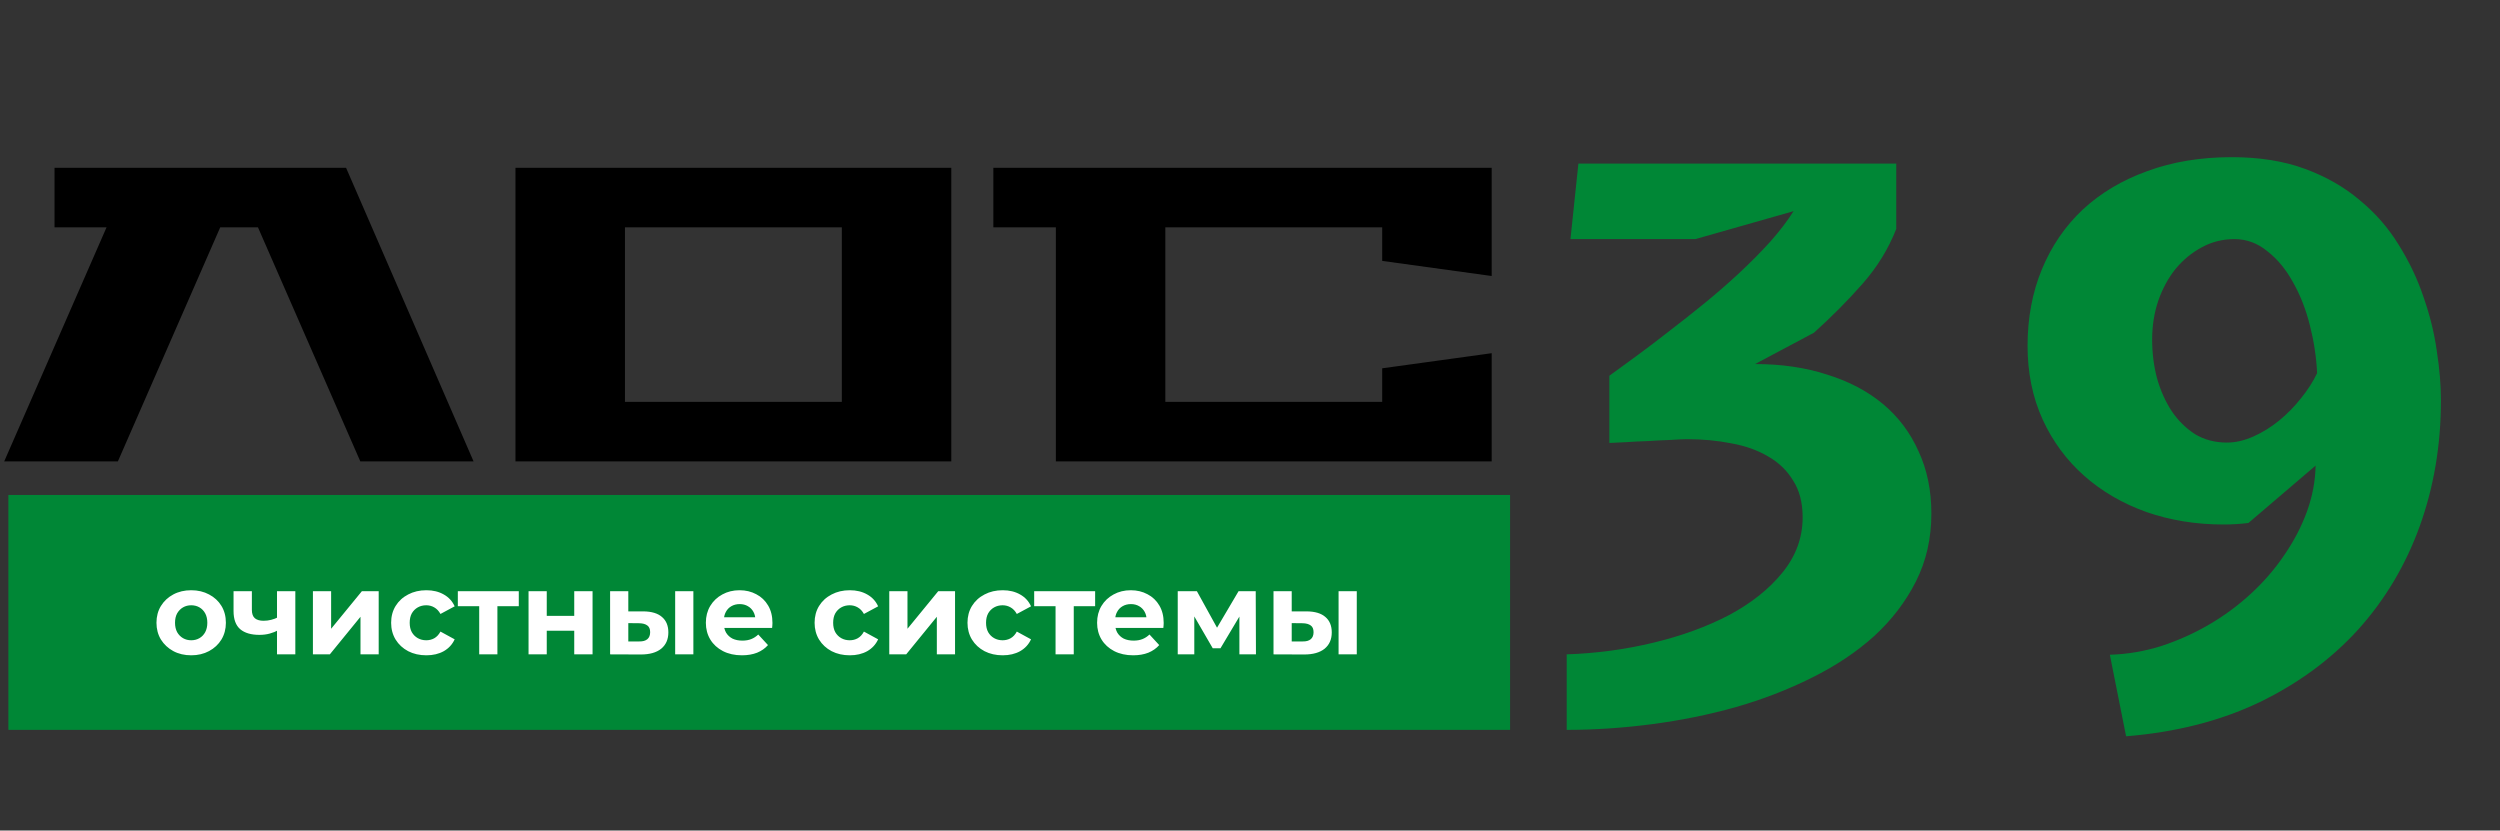 <svg xmlns="http://www.w3.org/2000/svg" width="298" height="99" viewBox="0 0 298 99" fill="none"><rect x="0" y="0" width="298" height="99" fill="#333333" stroke="none"/><path d="M0.5 55L12.7 27.1H6.5V20H41.25L56.45 55H42.95L30.75 27.1H26.25L14.05 55H0.5ZM61.445 55V20H113.395V55H61.445ZM74.495 47.9H100.345V27.1H74.495V47.9ZM118.408 27.1V20H177.808V32.9L164.758 31.1V27.1H138.908V47.9H164.758V43.9L177.808 42.1V55H125.858V27.1H118.408Z" fill="black"></path><path d="M191.835 44.79C192.705 44.16 193.755 43.395 194.985 42.495C196.215 41.595 197.52 40.605 198.9 39.525C200.31 38.445 201.735 37.32 203.175 36.15C204.645 34.95 206.04 33.735 207.36 32.505C208.71 31.245 209.94 30 211.05 28.77C212.16 27.51 213.075 26.31 213.795 25.17L202.095 28.5H187.2L188.145 19.5H226.035V27.285C225.105 29.655 223.77 31.83 222.03 33.81C220.29 35.79 218.355 37.74 216.225 39.66L209.205 43.395C212.355 43.395 215.22 43.815 217.8 44.655C220.41 45.465 222.63 46.635 224.46 48.165C226.29 49.695 227.7 51.57 228.69 53.79C229.71 55.98 230.22 58.455 230.22 61.215C230.22 64.185 229.605 66.885 228.375 69.315C227.145 71.745 225.48 73.92 223.38 75.84C221.28 77.73 218.805 79.38 215.955 80.79C213.135 82.2 210.105 83.37 206.865 84.3C203.655 85.2 200.325 85.875 196.875 86.325C193.455 86.775 190.08 87 186.75 87V78C190.29 77.88 193.74 77.415 197.1 76.605C200.46 75.795 203.46 74.7 206.1 73.32C208.74 71.91 210.855 70.23 212.445 68.28C214.065 66.3 214.875 64.095 214.875 61.665C214.875 59.925 214.5 58.47 213.75 57.3C213.03 56.1 212.04 55.14 210.78 54.42C209.52 53.67 208.05 53.145 206.37 52.845C204.72 52.515 202.965 52.35 201.105 52.35C200.655 52.35 199.995 52.38 199.125 52.44C198.255 52.47 197.355 52.515 196.425 52.575C195.495 52.605 194.595 52.65 193.725 52.71C192.885 52.74 192.255 52.77 191.835 52.8V44.79ZM251.495 78.045C253.565 77.985 255.605 77.64 257.615 77.01C259.625 76.35 261.53 75.495 263.33 74.445C265.13 73.395 266.795 72.165 268.325 70.755C269.855 69.345 271.175 67.815 272.285 66.165C273.425 64.515 274.325 62.79 274.985 60.99C275.645 59.16 275.99 57.33 276.02 55.5L268.01 62.34C267.53 62.4 267.035 62.445 266.525 62.475C266.045 62.505 265.55 62.52 265.04 62.52C261.77 62.52 258.71 62.025 255.86 61.035C253.01 60.015 250.535 58.575 248.435 56.715C246.335 54.855 244.685 52.62 243.485 50.01C242.285 47.37 241.685 44.445 241.685 41.235C241.685 37.905 242.255 34.86 243.395 32.1C244.535 29.34 246.155 26.97 248.255 24.99C250.385 23.01 252.95 21.48 255.95 20.4C258.95 19.29 262.31 18.735 266.03 18.735C269.33 18.735 272.24 19.2 274.76 20.13C277.28 21.06 279.455 22.305 281.285 23.865C283.145 25.395 284.69 27.165 285.92 29.175C287.18 31.185 288.17 33.27 288.89 35.43C289.64 37.56 290.165 39.69 290.465 41.82C290.795 43.95 290.96 45.915 290.96 47.715C290.96 53.025 290.12 58.02 288.44 62.7C286.76 67.35 284.315 71.46 281.105 75.03C277.895 78.57 273.965 81.465 269.315 83.715C264.665 85.935 259.37 87.285 253.43 87.765L251.495 78.045ZM265.445 52.755C266.465 52.755 267.515 52.515 268.595 52.035C269.675 51.555 270.695 50.925 271.655 50.145C272.615 49.365 273.485 48.48 274.265 47.49C275.075 46.5 275.72 45.495 276.2 44.475C276.11 42.585 275.825 40.695 275.345 38.805C274.865 36.885 274.19 35.16 273.32 33.63C272.48 32.1 271.46 30.87 270.26 29.94C269.09 28.98 267.785 28.5 266.345 28.5C264.935 28.5 263.63 28.83 262.43 29.49C261.26 30.12 260.225 30.975 259.325 32.055C258.455 33.135 257.765 34.41 257.255 35.88C256.775 37.32 256.535 38.85 256.535 40.47C256.535 42.09 256.73 43.635 257.12 45.105C257.54 46.575 258.125 47.88 258.875 49.02C259.655 50.16 260.585 51.075 261.665 51.765C262.775 52.425 264.035 52.755 265.445 52.755Z" fill="#008736"></path><rect x="1" y="59" width="179" height="28" fill="#008736"></rect><path d="M22.795 78.112C21.992 78.112 21.278 77.944 20.653 77.608C20.037 77.272 19.547 76.815 19.183 76.236C18.828 75.648 18.651 74.981 18.651 74.234C18.651 73.478 18.828 72.811 19.183 72.232C19.547 71.644 20.037 71.187 20.653 70.86C21.278 70.524 21.992 70.356 22.795 70.356C23.588 70.356 24.297 70.524 24.923 70.86C25.548 71.187 26.038 71.639 26.393 72.218C26.747 72.797 26.925 73.469 26.925 74.234C26.925 74.981 26.747 75.648 26.393 76.236C26.038 76.815 25.548 77.272 24.923 77.608C24.297 77.944 23.588 78.112 22.795 78.112ZM22.795 76.32C23.159 76.32 23.485 76.236 23.775 76.068C24.064 75.9 24.293 75.662 24.461 75.354C24.629 75.037 24.713 74.663 24.713 74.234C24.713 73.795 24.629 73.422 24.461 73.114C24.293 72.806 24.064 72.568 23.775 72.4C23.485 72.232 23.159 72.148 22.795 72.148C22.431 72.148 22.104 72.232 21.815 72.4C21.526 72.568 21.292 72.806 21.115 73.114C20.947 73.422 20.863 73.795 20.863 74.234C20.863 74.663 20.947 75.037 21.115 75.354C21.292 75.662 21.526 75.9 21.815 76.068C22.104 76.236 22.431 76.32 22.795 76.32ZM33.173 75.116C32.865 75.284 32.524 75.419 32.151 75.522C31.778 75.625 31.367 75.676 30.919 75.676C29.93 75.676 29.169 75.452 28.637 75.004C28.105 74.547 27.839 73.823 27.839 72.834V70.468H30.023V72.694C30.023 73.161 30.144 73.497 30.387 73.702C30.63 73.898 30.97 73.996 31.409 73.996C31.726 73.996 32.03 73.959 32.319 73.884C32.618 73.809 32.902 73.702 33.173 73.562V75.116ZM33.019 78V70.468H35.203V78H33.019ZM37.3 78V70.468H39.47V74.948L43.138 70.468H45.14V78H42.97V73.52L39.316 78H37.3ZM50.824 78.112C50.011 78.112 49.288 77.949 48.654 77.622C48.019 77.286 47.52 76.824 47.156 76.236C46.801 75.648 46.623 74.981 46.623 74.234C46.623 73.478 46.801 72.811 47.156 72.232C47.52 71.644 48.019 71.187 48.654 70.86C49.288 70.524 50.011 70.356 50.824 70.356C51.617 70.356 52.307 70.524 52.895 70.86C53.483 71.187 53.917 71.658 54.197 72.274L52.504 73.184C52.307 72.829 52.06 72.568 51.761 72.4C51.472 72.232 51.155 72.148 50.809 72.148C50.436 72.148 50.1 72.232 49.801 72.4C49.503 72.568 49.265 72.806 49.087 73.114C48.919 73.422 48.836 73.795 48.836 74.234C48.836 74.673 48.919 75.046 49.087 75.354C49.265 75.662 49.503 75.9 49.801 76.068C50.1 76.236 50.436 76.32 50.809 76.32C51.155 76.32 51.472 76.241 51.761 76.082C52.06 75.914 52.307 75.648 52.504 75.284L54.197 76.208C53.917 76.815 53.483 77.286 52.895 77.622C52.307 77.949 51.617 78.112 50.824 78.112ZM57.121 78V71.756L57.611 72.26H54.573V70.468H61.839V72.26H58.801L59.291 71.756V78H57.121ZM63.003 78V70.468H65.173V73.408H68.449V70.468H70.633V78H68.449V75.186H65.173V78H63.003ZM80.48 78V70.468H82.65V78H80.48ZM76.686 72.876C77.675 72.885 78.417 73.109 78.912 73.548C79.416 73.977 79.668 74.589 79.668 75.382C79.668 76.213 79.383 76.861 78.814 77.328C78.245 77.785 77.437 78.014 76.392 78.014L72.724 78V70.468H74.894V72.876H76.686ZM76.196 76.46C76.616 76.469 76.938 76.381 77.162 76.194C77.386 76.007 77.498 75.727 77.498 75.354C77.498 74.981 77.386 74.715 77.162 74.556C76.938 74.388 76.616 74.299 76.196 74.29L74.894 74.276V76.46H76.196ZM88.437 78.112C87.578 78.112 86.822 77.944 86.169 77.608C85.525 77.272 85.026 76.815 84.671 76.236C84.316 75.648 84.139 74.981 84.139 74.234C84.139 73.478 84.312 72.811 84.657 72.232C85.012 71.644 85.492 71.187 86.099 70.86C86.706 70.524 87.392 70.356 88.157 70.356C88.894 70.356 89.557 70.515 90.145 70.832C90.742 71.14 91.214 71.588 91.559 72.176C91.904 72.755 92.077 73.45 92.077 74.262C92.077 74.346 92.072 74.444 92.063 74.556C92.054 74.659 92.044 74.757 92.035 74.85H85.917V73.576H90.887L90.047 73.954C90.047 73.562 89.968 73.221 89.809 72.932C89.65 72.643 89.431 72.419 89.151 72.26C88.871 72.092 88.544 72.008 88.171 72.008C87.798 72.008 87.466 72.092 87.177 72.26C86.897 72.419 86.678 72.647 86.519 72.946C86.36 73.235 86.281 73.581 86.281 73.982V74.318C86.281 74.729 86.37 75.093 86.547 75.41C86.734 75.718 86.99 75.956 87.317 76.124C87.653 76.283 88.045 76.362 88.493 76.362C88.894 76.362 89.244 76.301 89.543 76.18C89.851 76.059 90.131 75.877 90.383 75.634L91.545 76.894C91.2 77.286 90.766 77.589 90.243 77.804C89.72 78.009 89.118 78.112 88.437 78.112ZM101.3 78.112C100.488 78.112 99.765 77.949 99.13 77.622C98.495 77.286 97.996 76.824 97.632 76.236C97.277 75.648 97.1 74.981 97.1 74.234C97.1 73.478 97.277 72.811 97.632 72.232C97.996 71.644 98.495 71.187 99.13 70.86C99.765 70.524 100.488 70.356 101.3 70.356C102.093 70.356 102.784 70.524 103.372 70.86C103.96 71.187 104.394 71.658 104.674 72.274L102.98 73.184C102.784 72.829 102.537 72.568 102.238 72.4C101.949 72.232 101.631 72.148 101.286 72.148C100.913 72.148 100.577 72.232 100.278 72.4C99.979 72.568 99.741 72.806 99.564 73.114C99.396 73.422 99.312 73.795 99.312 74.234C99.312 74.673 99.396 75.046 99.564 75.354C99.741 75.662 99.979 75.9 100.278 76.068C100.577 76.236 100.913 76.32 101.286 76.32C101.631 76.32 101.949 76.241 102.238 76.082C102.537 75.914 102.784 75.648 102.98 75.284L104.674 76.208C104.394 76.815 103.96 77.286 103.372 77.622C102.784 77.949 102.093 78.112 101.3 78.112ZM106.001 78V70.468H108.171V74.948L111.839 70.468H113.841V78H111.671V73.52L108.017 78H106.001ZM119.525 78.112C118.713 78.112 117.989 77.949 117.355 77.622C116.72 77.286 116.221 76.824 115.857 76.236C115.502 75.648 115.325 74.981 115.325 74.234C115.325 73.478 115.502 72.811 115.857 72.232C116.221 71.644 116.72 71.187 117.355 70.86C117.989 70.524 118.713 70.356 119.525 70.356C120.318 70.356 121.009 70.524 121.597 70.86C122.185 71.187 122.619 71.658 122.899 72.274L121.205 73.184C121.009 72.829 120.761 72.568 120.463 72.4C120.173 72.232 119.856 72.148 119.511 72.148C119.137 72.148 118.801 72.232 118.503 72.4C118.204 72.568 117.966 72.806 117.789 73.114C117.621 73.422 117.537 73.795 117.537 74.234C117.537 74.673 117.621 75.046 117.789 75.354C117.966 75.662 118.204 75.9 118.503 76.068C118.801 76.236 119.137 76.32 119.511 76.32C119.856 76.32 120.173 76.241 120.463 76.082C120.761 75.914 121.009 75.648 121.205 75.284L122.899 76.208C122.619 76.815 122.185 77.286 121.597 77.622C121.009 77.949 120.318 78.112 119.525 78.112ZM125.822 78V71.756L126.312 72.26H123.274V70.468H130.54V72.26H127.502L127.992 71.756V78H125.822ZM135.072 78.112C134.213 78.112 133.457 77.944 132.804 77.608C132.16 77.272 131.661 76.815 131.306 76.236C130.951 75.648 130.774 74.981 130.774 74.234C130.774 73.478 130.947 72.811 131.292 72.232C131.647 71.644 132.127 71.187 132.734 70.86C133.341 70.524 134.027 70.356 134.792 70.356C135.529 70.356 136.192 70.515 136.78 70.832C137.377 71.14 137.849 71.588 138.194 72.176C138.539 72.755 138.712 73.45 138.712 74.262C138.712 74.346 138.707 74.444 138.698 74.556C138.689 74.659 138.679 74.757 138.67 74.85H132.552V73.576H137.522L136.682 73.954C136.682 73.562 136.603 73.221 136.444 72.932C136.285 72.643 136.066 72.419 135.786 72.26C135.506 72.092 135.179 72.008 134.806 72.008C134.433 72.008 134.101 72.092 133.812 72.26C133.532 72.419 133.313 72.647 133.154 72.946C132.995 73.235 132.916 73.581 132.916 73.982V74.318C132.916 74.729 133.005 75.093 133.182 75.41C133.369 75.718 133.625 75.956 133.952 76.124C134.288 76.283 134.68 76.362 135.128 76.362C135.529 76.362 135.879 76.301 136.178 76.18C136.486 76.059 136.766 75.877 137.018 75.634L138.18 76.894C137.835 77.286 137.401 77.589 136.878 77.804C136.355 78.009 135.753 78.112 135.072 78.112ZM140.386 78V70.468H142.668L145.51 75.62H144.6L147.638 70.468H149.682L149.71 78H147.736V72.708L148.072 72.932L145.482 77.272H144.558L141.954 72.778L142.36 72.68V78H140.386ZM159.558 78V70.468H161.728V78H159.558ZM155.764 72.876C156.753 72.885 157.495 73.109 157.99 73.548C158.494 73.977 158.746 74.589 158.746 75.382C158.746 76.213 158.461 76.861 157.892 77.328C157.323 77.785 156.515 78.014 155.47 78.014L151.802 78V70.468H153.972V72.876H155.764ZM155.274 76.46C155.694 76.469 156.016 76.381 156.24 76.194C156.464 76.007 156.576 75.727 156.576 75.354C156.576 74.981 156.464 74.715 156.24 74.556C156.016 74.388 155.694 74.299 155.274 74.29L153.972 74.276V76.46H155.274Z" fill="white"></path></svg>
